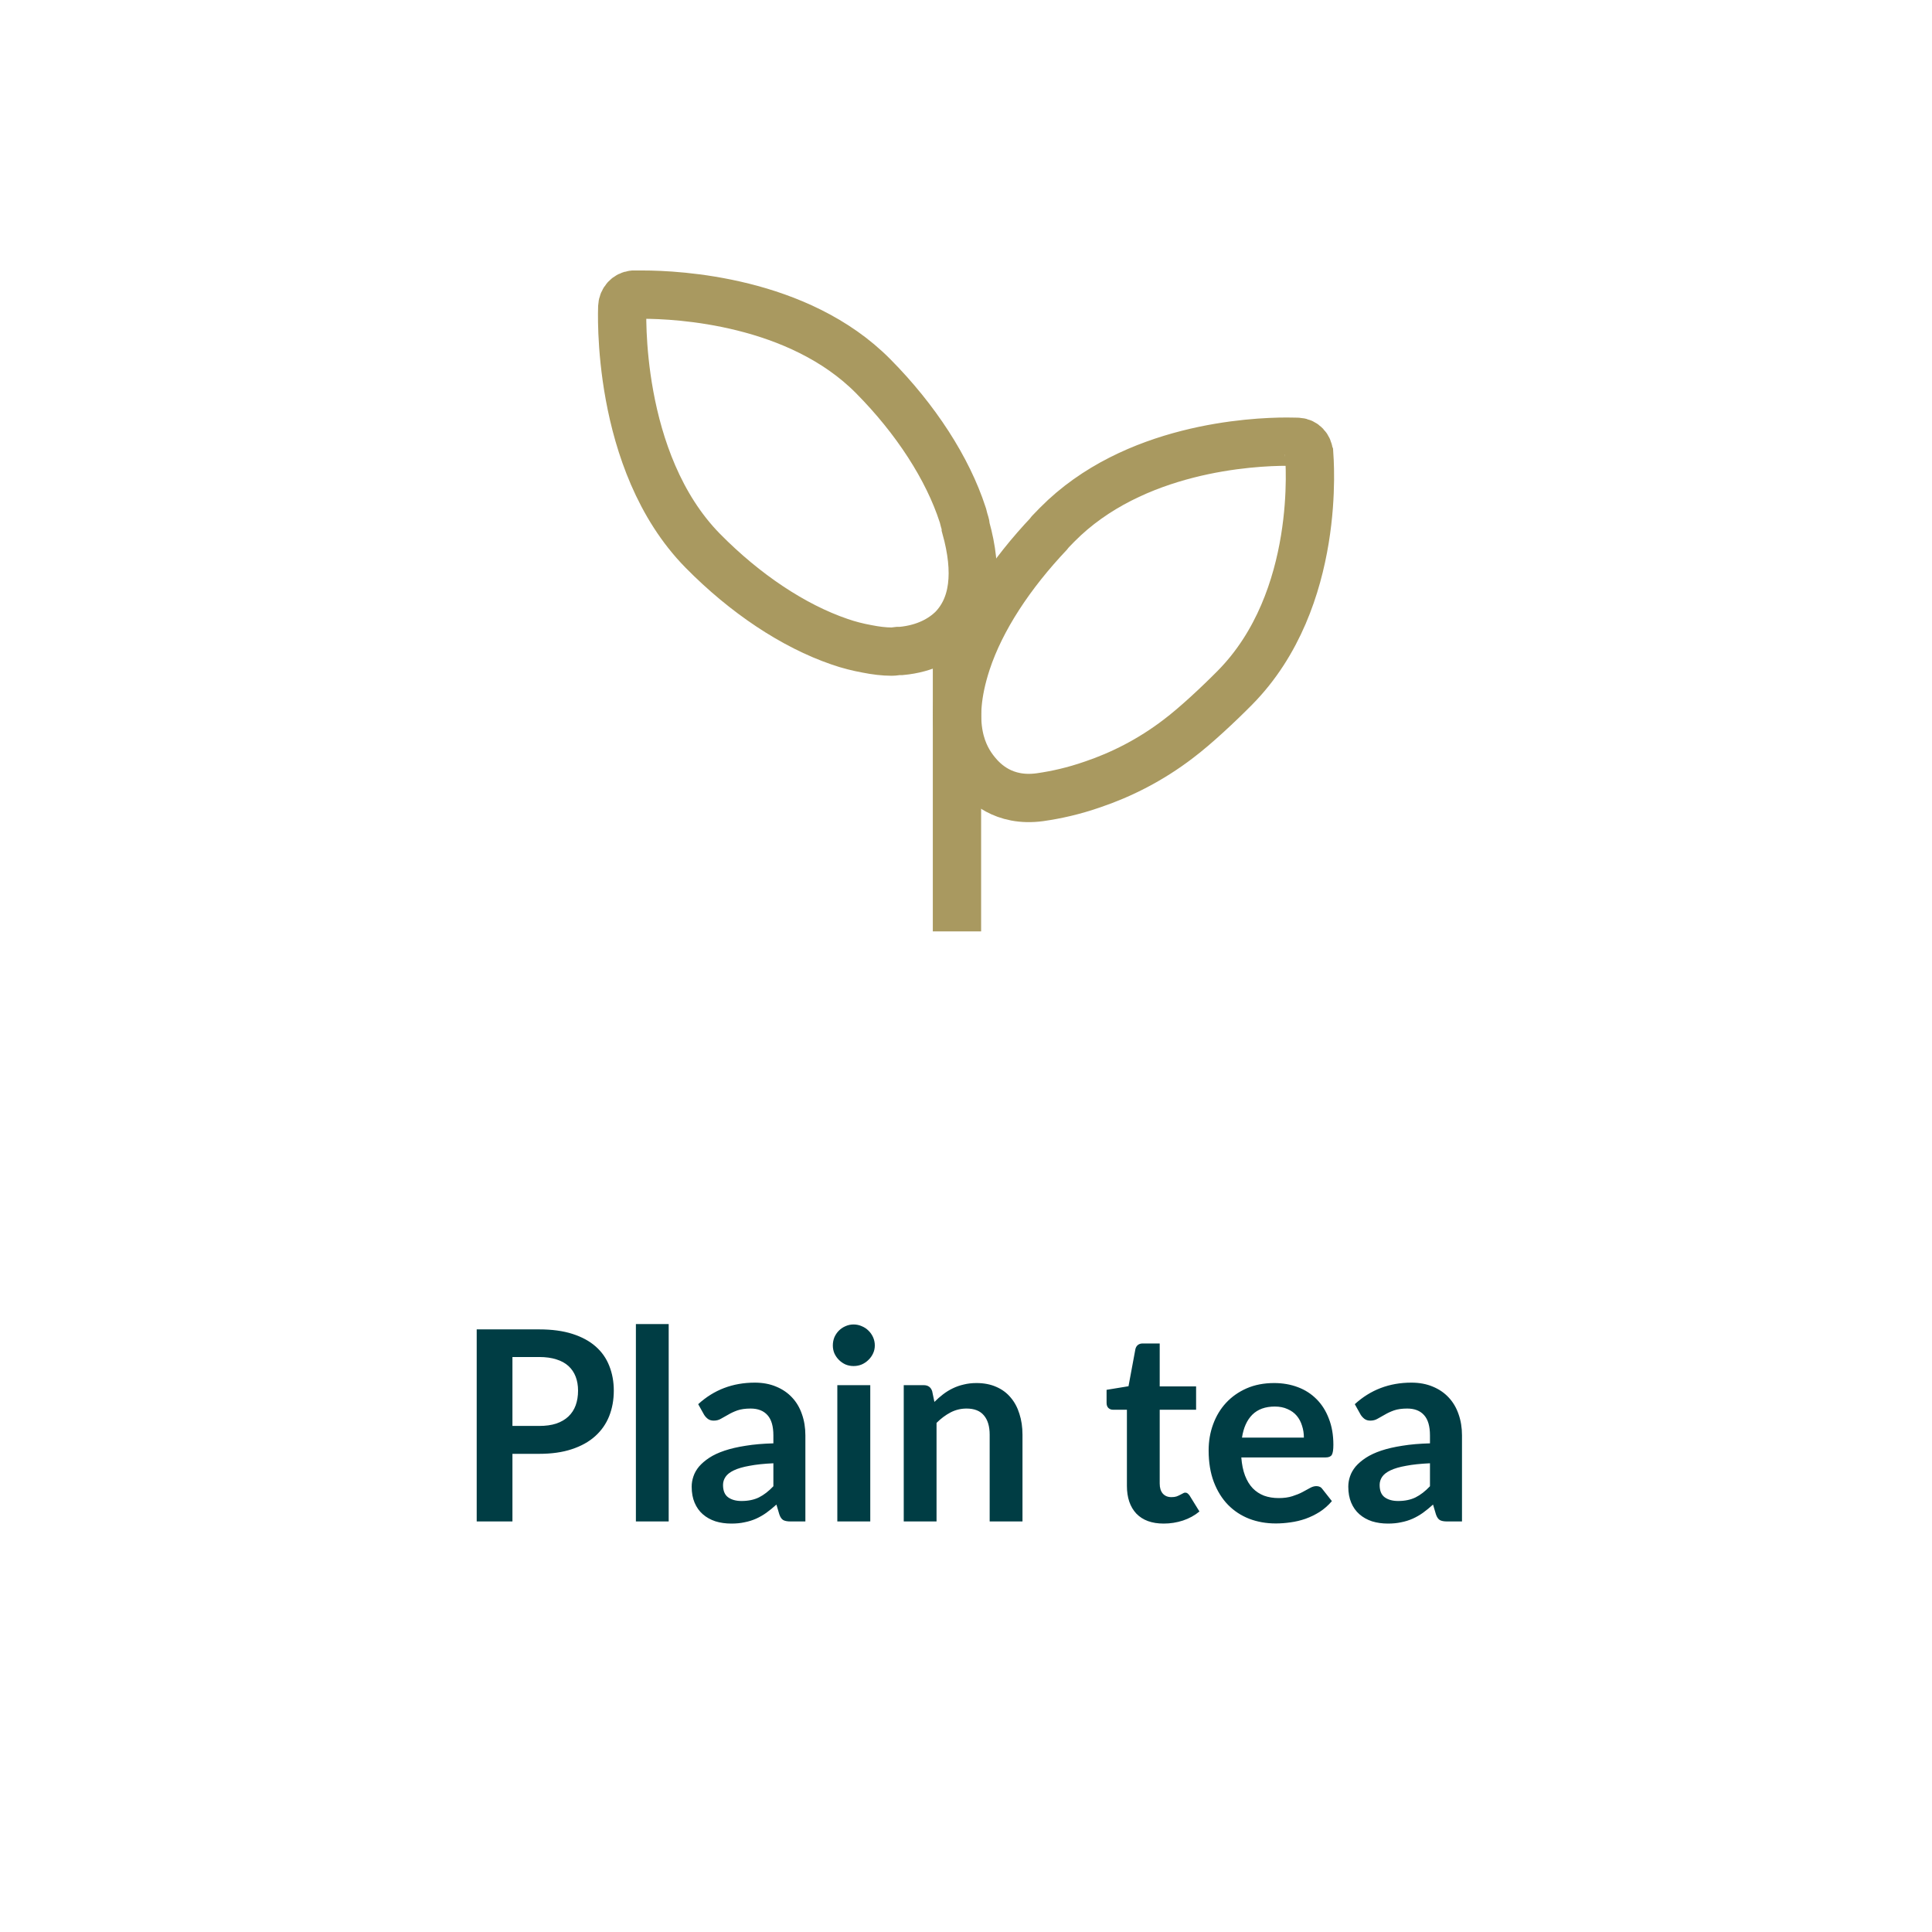 <?xml version="1.0" encoding="UTF-8" standalone="no"?>
<!DOCTYPE svg PUBLIC "-//W3C//DTD SVG 1.1//EN" "http://www.w3.org/Graphics/SVG/1.1/DTD/svg11.dtd">
 <svg xmlns="http://www.w3.org/2000/svg" height="100%" viewBox="0 0 80 80" fill="none" class=" Xb56784a77b178d59956bb9d0372ed4bf">
<path d="M39.991 21.825V21.808C39.983 21.721 39.948 21.625 39.922 21.538C39.904 21.477 39.895 21.424 39.878 21.363C39.878 21.363 39.869 21.337 39.861 21.311C39.242 19.403 37.927 17.365 36.158 15.579C33.057 12.444 28.066 12.2 26.611 12.2H26.22C25.976 12.226 25.784 12.426 25.767 12.696C25.767 12.757 25.462 19.107 29.103 22.809C30.854 24.586 32.857 25.919 34.765 26.572C35.139 26.703 35.523 26.799 35.906 26.869C36.254 26.938 36.603 26.982 36.925 26.982C37.021 26.982 37.091 26.964 37.178 26.956C37.221 26.956 37.265 26.956 37.308 26.956C38.354 26.86 39.024 26.442 39.425 26.058C40.348 25.126 40.505 23.689 39.991 21.842V21.825Z" stroke="#A99960" stroke-width="2" stroke-miterlimit="10"/>
<path d="M39.626 38.567V25.849" stroke="#A99960" stroke-width="2" stroke-miterlimit="10"/>
<path d="M54.203 18.768C54.202 18.77 54.198 18.769 54.198 18.767C54.185 18.51 53.995 18.314 53.754 18.297C53.719 18.297 53.554 18.288 53.284 18.288C51.847 18.288 46.929 18.532 43.776 21.725C43.773 21.728 43.77 21.73 43.768 21.733C43.738 21.764 43.55 21.959 43.473 22.037C43.469 22.041 43.467 22.046 43.467 22.052V22.052C43.467 22.057 43.465 22.062 43.461 22.066C41.852 23.763 40.618 25.625 40.026 27.426C39.164 30.065 39.913 31.363 40.409 31.973C40.74 32.382 41.55 33.219 43.066 33.01C43.737 32.914 44.451 32.757 45.253 32.478C46.411 32.086 47.639 31.477 48.798 30.588C49.503 30.057 50.479 29.142 51.141 28.471C54.744 24.817 54.222 18.991 54.208 18.765C54.207 18.762 54.204 18.765 54.203 18.768V18.768Z" stroke="#A99960" stroke-width="2" stroke-miterlimit="10"/>
<path d="M22.325 59.045C22.596 59.045 22.832 59.013 23.034 58.947C23.236 58.877 23.402 58.78 23.535 58.655C23.67 58.527 23.771 58.373 23.837 58.193C23.903 58.01 23.936 57.806 23.936 57.583C23.936 57.37 23.903 57.177 23.837 57.005C23.771 56.833 23.672 56.686 23.54 56.565C23.408 56.444 23.241 56.352 23.04 56.29C22.838 56.224 22.599 56.191 22.325 56.191H21.219V59.045H22.325ZM22.325 55.047C22.856 55.047 23.316 55.109 23.705 55.234C24.094 55.359 24.415 55.533 24.668 55.757C24.921 55.98 25.108 56.248 25.229 56.559C25.353 56.871 25.416 57.212 25.416 57.583C25.416 57.968 25.351 58.321 25.223 58.644C25.095 58.963 24.902 59.238 24.645 59.469C24.389 59.7 24.066 59.88 23.677 60.008C23.293 60.136 22.841 60.2 22.325 60.2H21.219V63H19.739V55.047H22.325ZM27.689 54.827V63H26.331V54.827H27.689ZM32.024 60.591C31.631 60.609 31.301 60.644 31.034 60.696C30.766 60.743 30.551 60.806 30.39 60.883C30.229 60.959 30.113 61.049 30.044 61.152C29.974 61.255 29.939 61.367 29.939 61.487C29.939 61.726 30.009 61.896 30.148 61.999C30.291 62.102 30.476 62.153 30.704 62.153C30.982 62.153 31.222 62.103 31.424 62.005C31.629 61.902 31.829 61.748 32.024 61.542V60.591ZM28.911 58.144C29.56 57.55 30.341 57.252 31.254 57.252C31.584 57.252 31.879 57.307 32.139 57.417C32.399 57.524 32.619 57.674 32.799 57.868C32.979 58.059 33.114 58.288 33.206 58.556C33.301 58.824 33.349 59.117 33.349 59.436V63H32.733C32.605 63 32.506 62.982 32.436 62.945C32.366 62.905 32.311 62.826 32.271 62.709L32.15 62.301C32.007 62.43 31.868 62.544 31.732 62.642C31.596 62.738 31.455 62.819 31.309 62.885C31.162 62.95 31.004 63 30.836 63.033C30.671 63.07 30.487 63.088 30.286 63.088C30.047 63.088 29.827 63.057 29.626 62.995C29.424 62.928 29.25 62.831 29.103 62.703C28.956 62.575 28.843 62.415 28.762 62.224C28.681 62.034 28.641 61.812 28.641 61.559C28.641 61.416 28.665 61.275 28.713 61.136C28.76 60.992 28.837 60.857 28.944 60.728C29.054 60.6 29.195 60.479 29.367 60.365C29.539 60.252 29.75 60.153 30 60.069C30.253 59.984 30.546 59.916 30.88 59.865C31.213 59.81 31.595 59.777 32.024 59.766V59.436C32.024 59.058 31.943 58.78 31.782 58.6C31.62 58.417 31.387 58.325 31.083 58.325C30.863 58.325 30.68 58.351 30.533 58.402C30.39 58.453 30.264 58.512 30.154 58.578C30.044 58.64 29.943 58.697 29.851 58.748C29.763 58.8 29.664 58.825 29.554 58.825C29.459 58.825 29.378 58.802 29.312 58.754C29.246 58.703 29.193 58.644 29.153 58.578L28.911 58.144ZM36.036 57.357V63H34.672V57.357H36.036ZM36.224 55.712C36.224 55.83 36.2 55.94 36.152 56.042C36.104 56.145 36.04 56.235 35.959 56.312C35.883 56.389 35.791 56.451 35.684 56.499C35.578 56.543 35.465 56.565 35.343 56.565C35.226 56.565 35.114 56.543 35.008 56.499C34.905 56.451 34.816 56.389 34.739 56.312C34.661 56.235 34.599 56.145 34.551 56.042C34.508 55.94 34.486 55.83 34.486 55.712C34.486 55.592 34.508 55.478 34.551 55.371C34.599 55.265 34.661 55.173 34.739 55.096C34.816 55.02 34.905 54.959 35.008 54.915C35.114 54.867 35.226 54.843 35.343 54.843C35.465 54.843 35.578 54.867 35.684 54.915C35.791 54.959 35.883 55.02 35.959 55.096C36.04 55.173 36.104 55.265 36.152 55.371C36.2 55.478 36.224 55.592 36.224 55.712ZM38.692 58.05C38.806 57.936 38.925 57.832 39.05 57.736C39.178 57.638 39.312 57.555 39.451 57.489C39.594 57.419 39.746 57.366 39.907 57.33C40.069 57.289 40.245 57.269 40.435 57.269C40.743 57.269 41.017 57.322 41.255 57.428C41.493 57.531 41.691 57.678 41.849 57.868C42.01 58.056 42.131 58.281 42.212 58.545C42.296 58.805 42.339 59.093 42.339 59.408V63H40.98V59.408C40.98 59.064 40.901 58.798 40.743 58.611C40.586 58.42 40.346 58.325 40.023 58.325C39.788 58.325 39.568 58.378 39.363 58.484C39.158 58.591 38.963 58.736 38.78 58.919V63H37.422V57.357H38.252C38.428 57.357 38.544 57.44 38.599 57.605L38.692 58.05ZM48.186 63.088C47.695 63.088 47.317 62.95 47.053 62.675C46.793 62.397 46.663 62.014 46.663 61.526V58.374H46.085C46.012 58.374 45.95 58.351 45.898 58.303C45.847 58.255 45.821 58.184 45.821 58.089V57.55L46.729 57.401L47.015 55.861C47.033 55.788 47.068 55.731 47.119 55.691C47.171 55.65 47.237 55.63 47.317 55.63H48.021V57.407H49.528V58.374H48.021V61.432C48.021 61.608 48.063 61.746 48.148 61.845C48.236 61.944 48.355 61.993 48.505 61.993C48.59 61.993 48.659 61.984 48.714 61.966C48.773 61.944 48.822 61.922 48.863 61.9C48.907 61.878 48.945 61.858 48.978 61.84C49.011 61.818 49.044 61.806 49.077 61.806C49.118 61.806 49.151 61.818 49.176 61.84C49.202 61.858 49.229 61.887 49.259 61.928L49.666 62.587C49.468 62.752 49.24 62.877 48.984 62.962C48.727 63.046 48.461 63.088 48.186 63.088ZM53.991 59.529C53.991 59.353 53.965 59.188 53.914 59.035C53.866 58.877 53.793 58.739 53.694 58.622C53.595 58.505 53.468 58.413 53.314 58.347C53.164 58.277 52.988 58.242 52.786 58.242C52.394 58.242 52.084 58.354 51.857 58.578C51.633 58.802 51.49 59.119 51.428 59.529H53.991ZM51.4 60.349C51.422 60.639 51.473 60.89 51.554 61.102C51.635 61.312 51.741 61.486 51.873 61.625C52.005 61.761 52.161 61.863 52.341 61.933C52.524 61.999 52.726 62.032 52.946 62.032C53.166 62.032 53.354 62.006 53.512 61.955C53.673 61.904 53.813 61.847 53.93 61.785C54.051 61.722 54.156 61.665 54.244 61.614C54.335 61.563 54.423 61.537 54.508 61.537C54.621 61.537 54.706 61.579 54.761 61.663L55.151 62.158C55.001 62.334 54.832 62.483 54.645 62.604C54.458 62.721 54.262 62.817 54.057 62.89C53.855 62.96 53.648 63.009 53.435 63.038C53.226 63.068 53.023 63.083 52.825 63.083C52.432 63.083 52.067 63.018 51.73 62.89C51.393 62.758 51.099 62.566 50.85 62.312C50.601 62.056 50.405 61.74 50.262 61.367C50.119 60.989 50.047 60.553 50.047 60.057C50.047 59.672 50.109 59.311 50.234 58.974C50.359 58.633 50.537 58.338 50.768 58.089C51.002 57.836 51.286 57.636 51.62 57.489C51.957 57.342 52.337 57.269 52.759 57.269C53.114 57.269 53.442 57.326 53.743 57.44C54.044 57.553 54.302 57.72 54.519 57.94C54.735 58.156 54.904 58.424 55.025 58.743C55.149 59.058 55.212 59.419 55.212 59.827C55.212 60.032 55.19 60.171 55.146 60.245C55.102 60.314 55.017 60.349 54.893 60.349H51.4ZM59.212 60.591C58.82 60.609 58.49 60.644 58.222 60.696C57.954 60.743 57.74 60.806 57.579 60.883C57.417 60.959 57.302 61.049 57.232 61.152C57.162 61.255 57.128 61.367 57.128 61.487C57.128 61.726 57.197 61.896 57.337 61.999C57.48 62.102 57.665 62.153 57.892 62.153C58.171 62.153 58.411 62.103 58.613 62.005C58.818 61.902 59.018 61.748 59.212 61.542V60.591ZM56.099 58.144C56.748 57.55 57.529 57.252 58.442 57.252C58.772 57.252 59.067 57.307 59.328 57.417C59.588 57.524 59.808 57.674 59.988 57.868C60.167 58.059 60.303 58.288 60.395 58.556C60.49 58.824 60.538 59.117 60.538 59.436V63H59.922C59.793 63 59.694 62.982 59.625 62.945C59.555 62.905 59.5 62.826 59.46 62.709L59.339 62.301C59.196 62.43 59.056 62.544 58.921 62.642C58.785 62.738 58.644 62.819 58.497 62.885C58.35 62.95 58.193 63 58.024 63.033C57.859 63.07 57.676 63.088 57.474 63.088C57.236 63.088 57.016 63.057 56.814 62.995C56.612 62.928 56.438 62.831 56.292 62.703C56.145 62.575 56.031 62.415 55.951 62.224C55.87 62.034 55.83 61.812 55.83 61.559C55.83 61.416 55.853 61.275 55.901 61.136C55.949 60.992 56.026 60.857 56.132 60.728C56.242 60.6 56.383 60.479 56.556 60.365C56.728 60.252 56.939 60.153 57.188 60.069C57.441 59.984 57.734 59.916 58.068 59.865C58.402 59.81 58.783 59.777 59.212 59.766V59.436C59.212 59.058 59.131 58.78 58.97 58.6C58.809 58.417 58.576 58.325 58.272 58.325C58.052 58.325 57.868 58.351 57.722 58.402C57.579 58.453 57.452 58.512 57.342 58.578C57.232 58.64 57.131 58.697 57.04 58.748C56.952 58.8 56.853 58.825 56.743 58.825C56.647 58.825 56.567 58.802 56.501 58.754C56.435 58.703 56.381 58.644 56.341 58.578L56.099 58.144Z" fill="#003D44"/>
</svg>
 